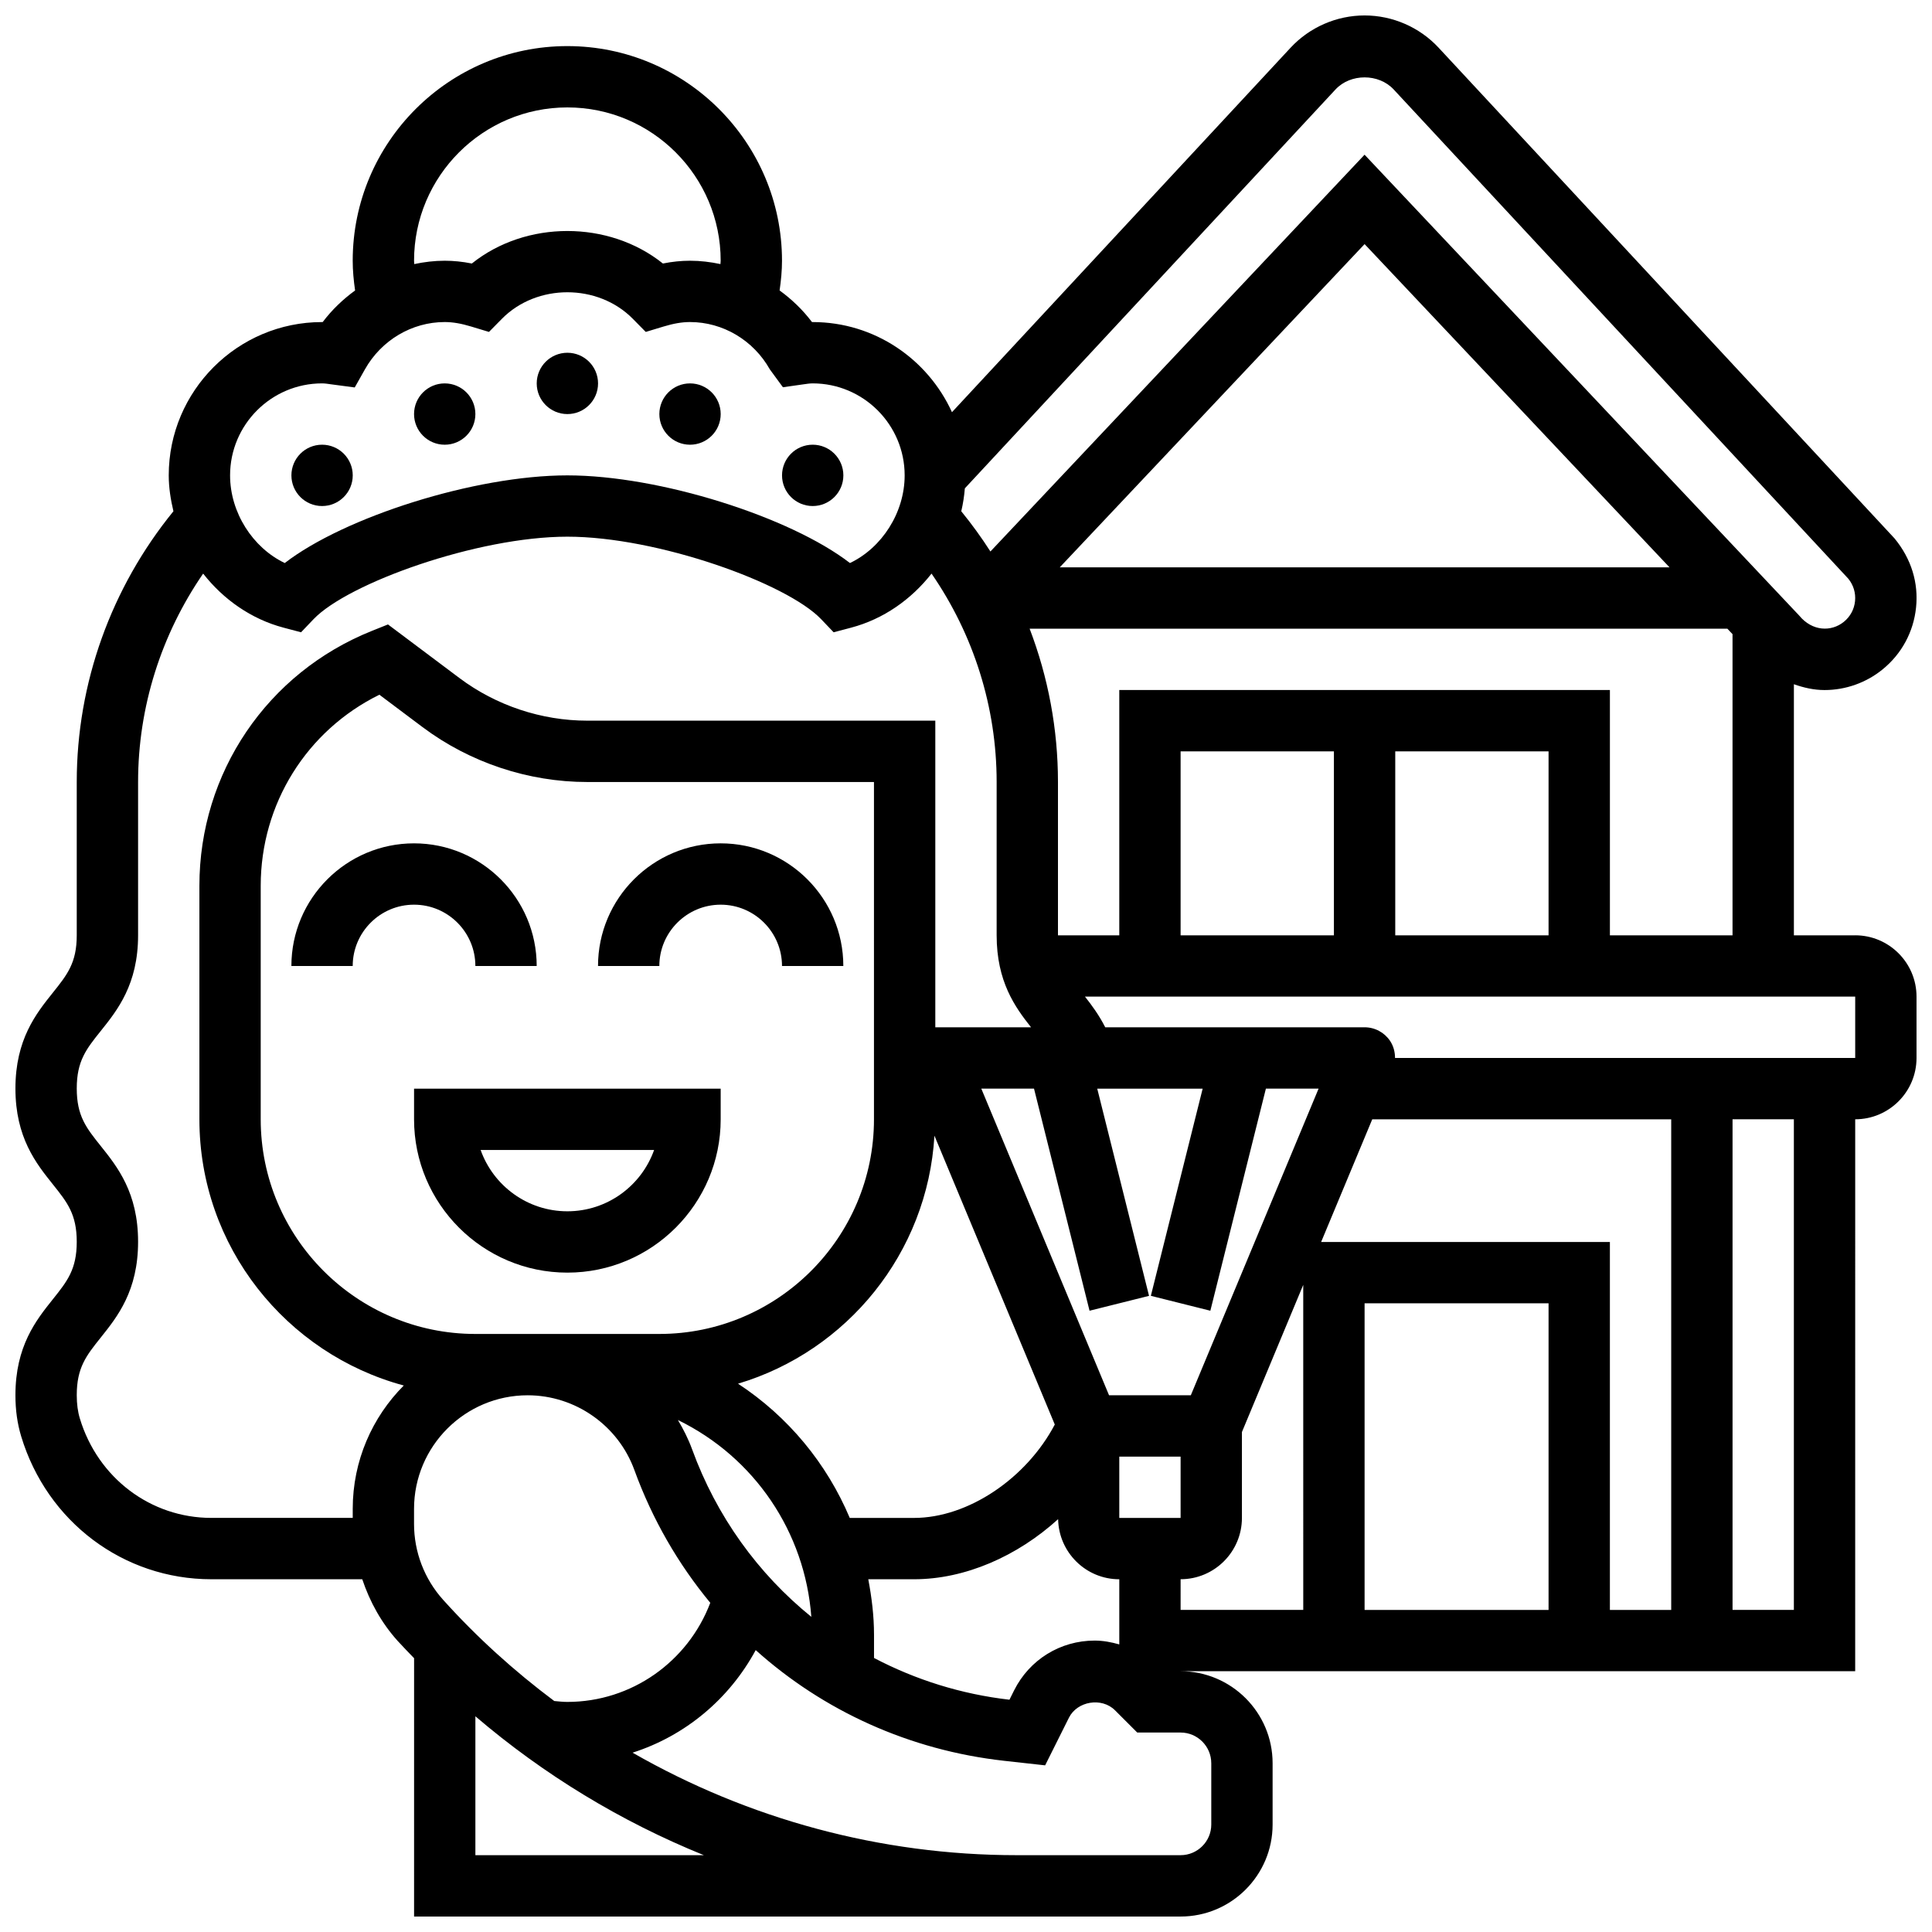 <?xml version="1.0" encoding="UTF-8"?>
<!-- Uploaded to: SVG Repo, www.svgrepo.com, Generator: SVG Repo Mixer Tools -->
<svg width="800px" height="800px" version="1.1" viewBox="144 144 512 512" xmlns="http://www.w3.org/2000/svg">
 <defs>
  <clipPath id="a">
   <path d="m148.09 148.09h503.81v503.81h-503.81z"/>
  </clipPath>
 </defs>
 <path d="m253.73 440.63c0 22.402 18.227 40.629 40.629 40.629s40.629-18.227 40.629-40.629v-8.125h-81.258zm63.617 8.125c-3.356 9.457-12.391 16.25-22.988 16.25s-19.633-6.793-22.988-16.25z"/>
 <path d="m269.98 400h16.25c0-17.926-14.578-32.504-32.504-32.504s-32.504 14.578-32.504 32.504h16.25c0-8.965 7.289-16.25 16.25-16.25 8.969-0.004 16.258 7.285 16.258 16.25z"/>
 <path d="m334.99 383.75c8.965 0 16.25 7.289 16.25 16.25h16.25c0-17.926-14.578-32.504-32.504-32.504s-32.504 14.578-32.504 32.504h16.25c0.004-8.961 7.293-16.25 16.258-16.25z"/>
 <path d="m302.49 245.61c0 4.488-3.641 8.125-8.129 8.125-4.484 0-8.125-3.637-8.125-8.125s3.641-8.125 8.125-8.125c4.488 0 8.129 3.637 8.129 8.125"/>
 <path d="m367.5 269.98c0 4.488-3.641 8.125-8.129 8.125-4.484 0-8.125-3.637-8.125-8.125s3.641-8.129 8.125-8.129c4.488 0 8.129 3.641 8.129 8.129"/>
 <path d="m334.99 253.73c0 4.488-3.641 8.125-8.129 8.125-4.484 0-8.125-3.637-8.125-8.125s3.641-8.125 8.125-8.125c4.488 0 8.129 3.637 8.129 8.125"/>
 <path d="m237.48 269.98c0 4.488-3.641 8.125-8.129 8.125-4.484 0-8.125-3.637-8.125-8.125s3.641-8.129 8.125-8.129c4.488 0 8.129 3.641 8.129 8.129"/>
 <path d="m269.98 253.73c0 4.488-3.641 8.125-8.129 8.125-4.484 0-8.125-3.637-8.125-8.125s3.641-8.125 8.125-8.125c4.488 0 8.129 3.637 8.129 8.125"/>
 <g clip-path="url(#a)">
  <path d="m635.65 391.87h-16.25v-66.543c2.586 0.918 5.289 1.543 8.125 1.543 5.59 0 11.051-1.941 15.375-5.469 5.062-4.106 8.207-9.938 8.875-16.414 0.676-6.484-1.219-12.84-5.688-18.285l-120.85-130.07c-5.043-5.426-12.195-8.539-19.605-8.539-7.41 0-14.562 3.113-19.609 8.547l-89.742 96.594c-6.402-14.047-20.504-23.883-36.918-23.883h-0.18c-2.445-3.25-5.363-6.031-8.582-8.379 0.387-2.644 0.637-5.277 0.637-7.871 0-31.367-25.516-56.883-56.883-56.883s-56.883 25.516-56.883 56.883c0 2.586 0.25 5.227 0.633 7.875-3.215 2.348-6.141 5.125-8.586 8.375h-0.172c-22.402 0-40.629 18.227-40.629 40.629 0 3.258 0.512 6.418 1.242 9.508-16.484 20.254-25.621 45.516-25.621 71.754v40.629c0 7.297-2.527 10.449-6.348 15.219-4.41 5.512-9.902 12.379-9.902 25.371 0 13.008 5.492 19.867 9.906 25.387 3.82 4.777 6.344 7.93 6.344 15.242s-2.527 10.465-6.348 15.246c-4.41 5.516-9.902 12.391-9.902 25.402 0 3.965 0.504 7.531 1.527 10.922 6.859 22.645 27.109 37.859 50.383 37.859h40.004c2 5.973 5.078 11.562 9.379 16.34 1.414 1.566 2.902 3.062 4.356 4.582l-0.004 68.461h203.14c13.441 0 24.379-10.938 24.379-24.379v-16.25c0-13.441-10.938-24.379-24.379-24.379h178.77l0.004-146.27c8.965 0 16.25-7.289 16.25-16.25v-16.25c0-8.969-7.289-16.258-16.25-16.258zm-65.008 0v-65.008h-130.02v65.008h-16.25v-40.629c0-14.016-2.594-27.766-7.508-40.629h184.91l1.363 1.445v79.812zm-113.77 0v-48.754h40.629v48.754zm56.883-48.754h40.629v48.754h-40.629zm-49 148.24 14.719-58.855h13.965l-33.859 81.258h-21.672l-33.852-81.258h13.969l14.715 58.855 15.766-3.941-13.727-54.914h27.938l-13.727 54.906zm42.906-50.73h79.227v130.02h-16.25v-97.512h-76.523zm46.723 130.02h-48.754v-81.262h48.754zm-113.76 9.141c-2.106-0.602-4.273-1.016-6.527-1.016-9.102 0-17.277 5.055-21.348 13.195l-1.234 2.477c-12.84-1.48-24.938-5.312-35.891-11.066v-6.168c0-5.004-0.617-9.891-1.52-14.691h12.133c13.523 0 27.367-6.102 38.176-15.926 0.168 8.809 7.359 15.93 16.211 15.93zm-149.74 15c-10.578-7.914-20.469-16.844-29.441-26.809-4.973-5.523-7.719-12.684-7.719-20.125v-3.981c0-16.605 13.508-30.109 30.109-30.109 12.613 0 23.98 7.965 28.285 19.812 4.754 13.074 11.613 24.906 20.113 35.184-5.918 15.617-20.879 26.266-37.879 26.266-1.176 0-2.312-0.133-3.469-0.238zm100.75-149.82 31.895 76.547c-7.516 14.27-22.973 24.75-37.305 24.75h-17.031c-6.086-14.434-16.301-26.848-29.609-35.574 28.852-8.605 50.215-34.57 52.051-65.723zm-16.023-4.34c0 31.359-25.523 56.883-56.883 56.883h-48.754c-31.367 0-56.883-25.523-56.883-56.883v-61.879c0-21.738 12.207-41.168 31.449-50.641l11.449 8.59c12.512 9.375 28.016 14.543 43.652 14.543h75.969zm-48.219 87.395c-0.992-2.723-2.293-5.266-3.738-7.703 20.316 9.898 33.684 29.707 35.355 52.16-14.082-11.402-25.117-26.59-31.617-44.457zm113.23 18.242v-16.25h16.25v16.25zm-15.781-251.91 80.789-85.664 80.812 85.664zm73.086-126.65c3.965-4.266 11.441-4.266 15.406 0l120.49 129.66c1.363 1.684 2 3.785 1.781 5.949-0.219 2.16-1.27 4.094-2.957 5.469-3.371 2.731-8.41 2.519-11.824-1.633l-115.2-122.15-99.152 105.15c-2.356-3.688-4.941-7.238-7.727-10.66 0.473-1.992 0.781-4.008 0.949-6.07zm-244.2 45.391c0-22.402 18.227-40.629 40.629-40.629s40.629 18.227 40.629 40.629c0 0.293-0.047 0.594-0.059 0.887-2.629-0.555-5.316-0.887-8.066-0.887-2.324 0-4.703 0.242-7.184 0.738-14.352-11.488-36.289-11.488-50.633 0-2.484-0.496-4.867-0.738-7.191-0.738-2.738 0-5.438 0.332-8.07 0.887-0.004-0.293-0.055-0.594-0.055-0.887zm-24.379 32.504c0.805 0 1.586 0.137 2.356 0.242l6.305 0.836 2.699-4.793c4.352-7.734 12.453-12.539 21.145-12.539 2.121 0 4.356 0.383 7.035 1.195l4.695 1.422 3.445-3.496c9.246-9.352 25.41-9.352 34.656 0l3.445 3.496 4.695-1.422c2.68-0.812 4.914-1.195 7.035-1.195 8.695 0 16.797 4.801 21.152 12.539l3.469 4.738 5.5-0.781c0.785-0.105 1.562-0.242 2.383-0.242 13.441 0 24.379 10.938 24.379 24.379 0 9.855-6.012 19.184-14.496 23.23-15.797-12.203-50.398-23.23-74.891-23.23s-59.094 11.027-74.891 23.23c-8.48-4.047-14.492-13.375-14.492-23.23 0-13.441 10.938-24.379 24.375-24.379zm8.129 298.26v2.398h-37.477c-16.059 0-30.059-10.578-34.828-26.312-0.562-1.836-0.832-3.867-0.832-6.215 0-7.312 2.527-10.473 6.348-15.254 4.414-5.516 9.906-12.383 9.906-25.395 0-13.008-5.492-19.875-9.906-25.395-3.82-4.777-6.348-7.93-6.348-15.234 0-7.297 2.527-10.449 6.348-15.219 4.414-5.512 9.906-12.367 9.906-25.371v-40.629c0-19.852 6.109-39.047 17.242-55.223 5.371 6.859 12.75 12.059 21.305 14.324l4.641 1.227 3.316-3.477c9.117-9.539 43.371-21.859 67.258-21.859 23.891 0 58.141 12.32 67.25 21.859l3.316 3.477 4.641-1.227c8.555-2.266 15.934-7.469 21.305-14.324 11.152 16.168 17.254 35.371 17.254 55.223v40.629c0 12.246 4.867 19.023 9.117 24.379h-25.371v-81.258h-92.219c-12.148 0-24.191-4.016-33.902-11.305l-18.926-14.195-4.242 1.699c-27.773 11.113-45.734 37.629-45.734 67.559v61.879c0 33.754 23.02 62.164 54.16 70.551-8.352 8.383-13.527 19.938-13.527 32.688zm32.504 91.785v-36.812c18.152 15.52 38.613 27.922 60.555 36.812zm195.02-24.379v16.25c0 4.477-3.648 8.125-8.125 8.125h-43.488c-36.023 0-71.078-9.574-101.75-27.164 13.953-4.461 25.629-14.219 32.633-27.18 17.934 16.09 40.734 26.539 65.852 29.336l10.848 1.203 6.305-12.621c2.203-4.414 8.703-5.469 12.195-1.984l5.91 5.91h11.488c4.481 0 8.129 3.648 8.129 8.125zm-8.129-48.754c8.965 0 16.25-7.289 16.25-16.25v-22.754l16.25-39.004 0.004 86.133h-32.504zm162.52 8.125h-16.25v-130.02h16.25zm16.254-146.27h-121.95c0-1.586-0.406-3.152-1.309-4.512-1.508-2.254-4.043-3.613-6.758-3.613h-68.73c-1.617-3.176-3.512-5.785-5.371-8.125h204.12z"/>
 </g>
</svg>